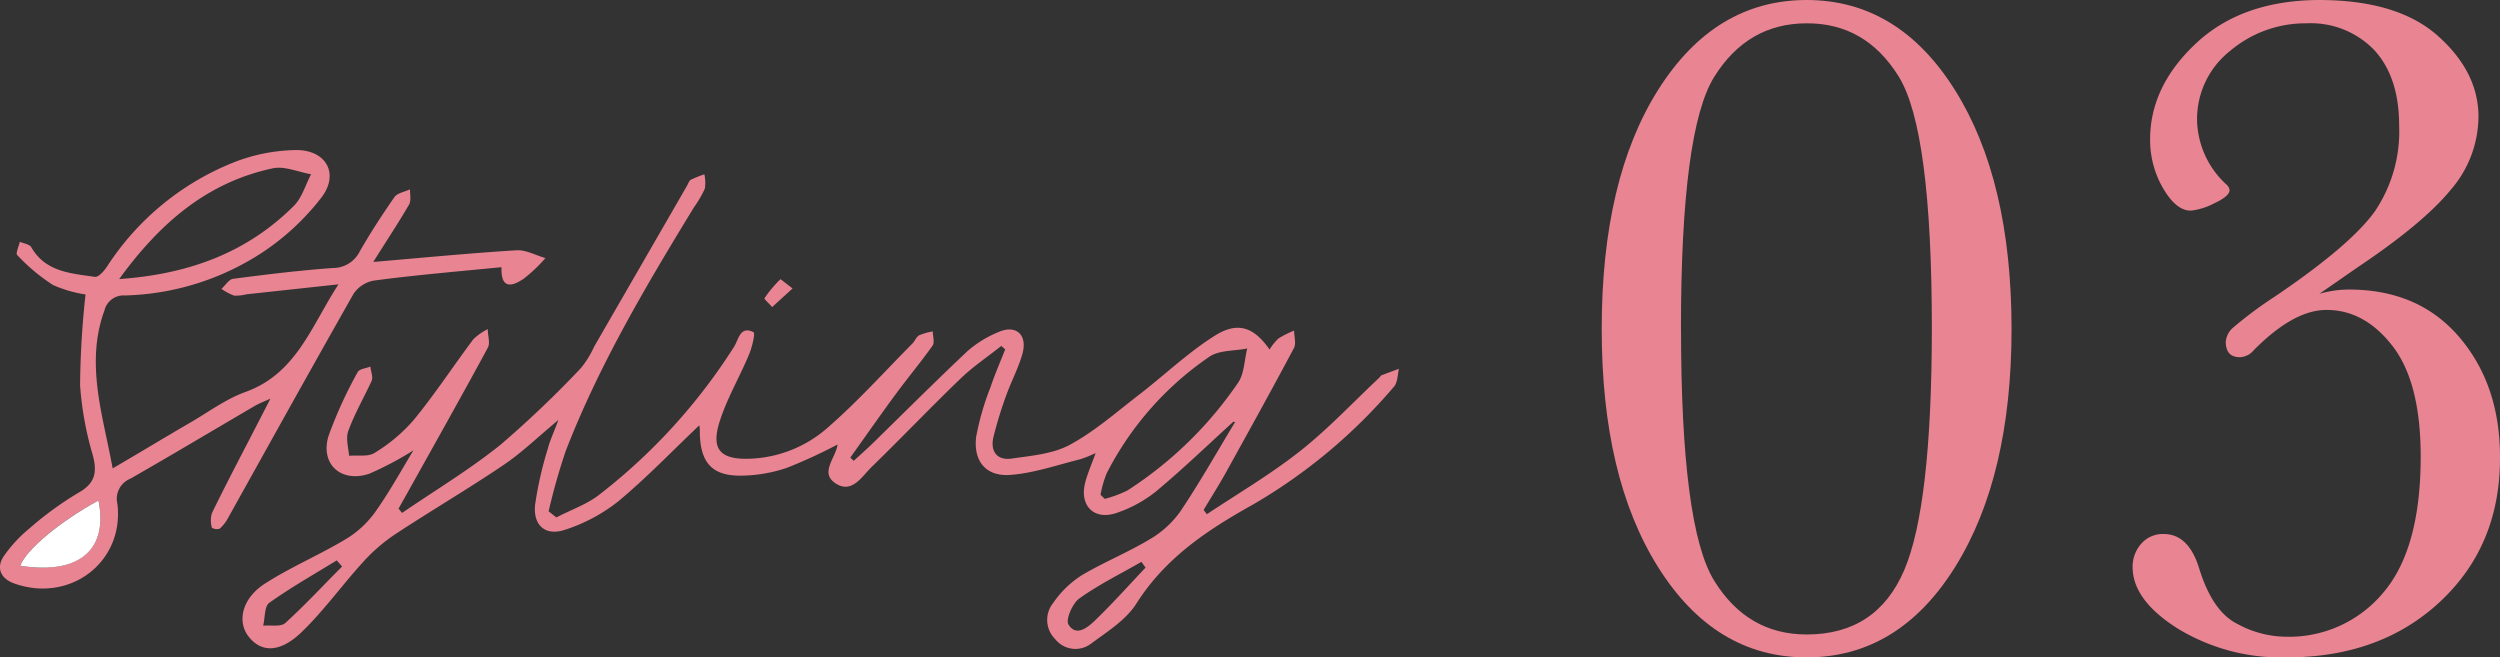 <svg xmlns="http://www.w3.org/2000/svg" viewBox="0 0 321.53 84.55"><rect x="0" y="0" width="321.53" height="84.55" fill="#333333" stroke="none"/><defs><style>.cls-1{fill:#e98492;}.cls-2{fill:#fff;}</style></defs><title>アセット 11</title><g id="レイヤー_2" data-name="レイヤー 2"><g id="レイヤー_3" data-name="レイヤー 3"><path class="cls-1" d="M158.63,54.23c-3.29,3-6.5,6.09-9.91,8.94a16.58,16.58,0,0,1-5,2.76c-2.95,1.08-4.93-.84-4.15-3.86.3-1.17.8-2.29,1.34-3.8a15.64,15.64,0,0,1-2,.8c-2.94.73-5.87,1.76-8.86,2-3.18.29-4.9-1.7-4.5-4.91a34.86,34.86,0,0,1,1.84-6.36c.55-1.64,1.25-3.24,1.89-4.86l-.5-.45c-1.75,1.39-3.63,2.65-5.23,4.19-3.88,3.73-7.59,7.63-11.45,11.38-1.25,1.22-2.51,3.43-4.55,2.16-2.22-1.37-.07-3.26.17-5.05a66.53,66.53,0,0,1-6.52,3,18.85,18.85,0,0,1-5.63,1c-3.87.12-5.46-1.54-5.56-5.37,0-.36,0-.71-.07-1.1-3.53,3.35-6.81,6.78-10.45,9.8a21.79,21.79,0,0,1-6.81,3.63c-2.52.85-4.13-.54-3.86-3.2a47.13,47.13,0,0,1,1.61-7.14c.28-1.09.77-2.12,1.39-3.78-2.66,2.21-4.72,4.22-7.07,5.8-4.57,3.09-9.34,5.88-13.95,8.92a21.8,21.8,0,0,0-4.08,3.53c-2.69,2.94-5,6.2-7.89,9s-5.27,2.62-6.84.63-.82-5,2.13-6.86c3.28-2.1,6.92-3.64,10.27-5.64a12.75,12.75,0,0,0,3.78-3.42c1.81-2.52,3.31-5.25,5-8.05a41.59,41.59,0,0,1-5.66,3c-3.64,1.24-6.37-1.24-5.25-4.87A55.75,55.75,0,0,1,46,47.86c.2-.41,1.07-.48,1.63-.72.07.62.38,1.35.17,1.84-1,2.17-2.19,4.22-3,6.43-.35.93,0,2.13.1,3.21,1.11-.1,2.44.16,3.27-.37A21.08,21.08,0,0,0,53.22,54c2.72-3.32,5.08-6.93,7.66-10.37a7.46,7.46,0,0,1,1.85-1.3c0,.82.35,1.8,0,2.41-3.4,6.28-6.9,12.5-10.38,18.73l-1.09,1.94.45.56c4.25-2.91,8.7-5.58,12.7-8.8a135.22,135.22,0,0,0,10.33-9.86,12.63,12.63,0,0,0,1.67-2.72L88.37,23.87c.15-.27.26-.64.5-.76a14.35,14.35,0,0,1,1.72-.69,5.07,5.07,0,0,1,.06,1.85,14.33,14.33,0,0,1-1.39,2.38C83.1,36.74,77.06,46.9,72.76,58a80.21,80.21,0,0,0-2.2,7.76l1,.79c1.89-1,4-1.7,5.61-3a74.59,74.59,0,0,0,17.27-19c.54-.88.77-2.71,2.48-1.82.24.13-.21,2-.6,2.9-1.21,2.89-2.83,5.63-3.77,8.6-1.13,3.57.1,4.88,3.8,4.77a16,16,0,0,0,10.1-4c3.85-3.35,7.29-7.18,10.9-10.82.32-.33.5-.86.87-1.06a8.23,8.23,0,0,1,1.75-.5c0,.61.24,1.38,0,1.79-1.51,2.13-3.18,4.13-4.73,6.23-2,2.71-3.92,5.47-5.88,8.21l.44.42c.82-.76,1.67-1.5,2.48-2.29,4-3.92,8-7.9,12.06-11.74a14.13,14.13,0,0,1,4.07-2.53c2.25-1,3.73.33,3.11,2.7-.47,1.76-1.35,3.41-2,5.15a51.93,51.93,0,0,0-1.76,5.69c-.41,1.77.46,3,2.33,2.73,2.55-.37,5.31-.59,7.5-1.77,3.2-1.73,6-4.21,8.9-6.44,3.26-2.51,6.28-5.41,9.74-7.59,3-1.89,5.05-1.08,7.05,1.77a7,7,0,0,1,1.16-1.43,12.53,12.53,0,0,1,2-1c0,.74.27,1.62,0,2.2-2.88,5.42-5.86,10.79-8.83,16.16-.89,1.59-1.87,3.13-2.81,4.7l.42.55c4-2.65,8.11-5.08,11.84-8s6.89-6.33,10.31-9.53c.11-.1.19-.28.31-.33.74-.29,1.5-.56,2.24-.84-.19.78-.16,1.76-.63,2.29a69.67,69.67,0,0,1-18.14,15.17c-5.9,3.29-11.27,6.86-15,12.74-1.33,2.1-3.73,3.6-5.81,5.14a3.32,3.32,0,0,1-4.61-.55,3.48,3.48,0,0,1-.28-4.67A12.87,12.87,0,0,1,139.1,74c2.83-1.68,5.91-2.93,8.74-4.62a12.67,12.67,0,0,0,3.95-3.58c2.51-3.73,4.72-7.66,7.06-11.52Zm-17.09,9.4.54.53A14.88,14.88,0,0,0,145,63.08a49.86,49.86,0,0,0,14.22-13.84c.82-1.18.81-2.93,1.19-4.42-1.64.33-3.6.19-4.87,1.06a40.36,40.36,0,0,0-13.21,15A14.1,14.1,0,0,0,141.54,63.63ZM44,72.86l-.69-.79c-2.91,1.79-5.9,3.48-8.68,5.46-.63.46-.54,1.93-.78,2.94,1-.09,2.27.18,2.85-.35C39.22,77.83,41.56,75.3,44,72.86ZM147.33,73l-.53-.74c-2.69,1.55-5.5,2.93-8,4.72-.87.63-1.77,2.73-1.38,3.34,1,1.64,2.51.34,3.44-.55C143.09,77.62,145.18,75.28,147.33,73Z"/><path class="cls-1" d="M14.49,60.24c3.44-2,6.72-4,10-5.9,2.32-1.35,4.54-3,7-3.9C38.1,48.1,40,42,43.53,36.57L31.7,37.85a5.53,5.53,0,0,1-1.59.17,6.77,6.77,0,0,1-1.63-.87c.5-.44.95-1.22,1.5-1.29,4.26-.56,8.53-1.08,12.82-1.39a3.84,3.84,0,0,0,3.46-2.12c1.37-2.39,2.88-4.72,4.47-7,.37-.53,1.29-.66,2-1,0,.69.17,1.5-.14,2-1.42,2.44-3,4.8-4.58,7.34,6.34-.54,12.37-1.13,18.42-1.5,1.21-.08,2.48.66,3.72,1a19.53,19.53,0,0,1-2.76,2.63c-1.46,1-3,1.48-2.89-1.46-5.61.56-11,1-16.44,1.73a4,4,0,0,0-2.59,1.7C40,47.43,34.69,57,29.34,66.6A4.89,4.89,0,0,1,28.25,68a1.24,1.24,0,0,1-1-.13,3.36,3.36,0,0,1,0-1.86c2-4.12,4.17-8.2,6.27-12.29l1.26-2.45c-1,.45-1.57.66-2.12,1-5.3,3.1-10.57,6.25-15.9,9.3a2.78,2.78,0,0,0-1.66,3.24C16,72.35,8.91,77.65,1.72,75,.07,74.37-.52,73,.5,71.51A17.64,17.64,0,0,1,3.74,68a43.44,43.44,0,0,1,6.32-4.61c2.17-1.21,2.46-2.61,1.88-4.83a42,42,0,0,1-1.64-9A115.3,115.3,0,0,1,11,37.87a16,16,0,0,1-4.19-1.22A24.23,24.23,0,0,1,2.21,32.8c-.22-.21.21-1.12.34-1.7.5.22,1.24.3,1.47.69C5.86,35,9.13,35.15,12.2,35.61c.46.07,1.2-.77,1.58-1.35A34.72,34.72,0,0,1,30.3,20.79a22.77,22.77,0,0,1,7.83-1.49c3.83,0,5.53,3.06,3.22,6.09a31.71,31.71,0,0,1-7.49,7A33.78,33.78,0,0,1,16.07,38a2.53,2.53,0,0,0-2.64,1.94c-1.54,4.2-1.25,8.45-.47,12.73C13.41,55.12,14,57.57,14.49,60.24Zm.84-24.35c9-.63,16.45-3.42,22.46-9.41,1.05-1.05,1.5-2.7,2.22-4.07-1.65-.28-3.41-1.09-4.94-.76C26.71,23.44,20.64,28.58,15.33,35.89ZM12.66,64.37c-5,2.72-9.27,6.31-10.06,8.39C10.56,74,13.9,70.34,12.66,64.37Z"/><path class="cls-1" d="M101.93,37.1l-2.62,2.39c-.34-.38-1-1-1-1.12a16.23,16.23,0,0,1,2.07-2.47S101.21,36.53,101.93,37.1Z"/><path class="cls-2" d="M12.66,64.37c1.24,6-2.1,9.64-10.06,8.39C3.39,70.68,7.68,67.09,12.66,64.37Z"/><path class="cls-1" d="M206,42.28q0-19.25,7.28-30.76T232.35,0q11.81,0,19.08,11.58t7.28,30.7q0,19-7.25,30.63T232.35,84.55q-11.79,0-19.08-11.58T206,42.28Zm10.2,0q0,25.5,4.27,32.41t11.89,6.91q9,0,12.54-8.26t3.56-31.06q0-25.58-4.27-32.45T232.35,3q-7.56,0-11.86,6.85T216.19,42.28Z"/><path class="cls-1" d="M298.3,37.79a13.56,13.56,0,0,1,3.81-.55q9,0,14.23,6.17t5.19,15.52q0,11.24-7.68,18.43t-19.79,7.19a25.58,25.58,0,0,1-13.95-3.69c-3.89-2.45-5.83-5.1-5.83-7.92a4.43,4.43,0,0,1,1.1-3,3.67,3.67,0,0,1,2.89-1.26q3.19,0,4.55,4.36,1.71,5.59,4.91,7.19a13.27,13.27,0,0,0,6.21,1.66,15.75,15.75,0,0,0,12.57-5.66q4.82-5.64,4.82-17.51,0-9.52-3.6-14.19t-8.51-4.67q-4.23,0-9.34,5.16a2.46,2.46,0,0,1-1.78.92c-1.23,0-1.84-.65-1.84-2a2.71,2.71,0,0,1,.95-1.81,52.51,52.51,0,0,1,5.38-4q9.71-6.57,12.84-10.94a18.37,18.37,0,0,0,3.13-11q0-6.33-3.25-9.8A11.34,11.34,0,0,0,296.64,3a15,15,0,0,0-9.8,3.53,11.18,11.18,0,0,0-4.27,9,11.54,11.54,0,0,0,3.75,8.18,1.14,1.14,0,0,1,.43.73c0,.54-.68,1.11-2,1.72a8.26,8.26,0,0,1-3,.93c-1.27,0-2.46-1-3.56-2.89a12.36,12.36,0,0,1-1.66-6.27q0-6.82,5.9-12.35T298.24,0q10.14,0,15.33,4.64T318.76,15a14.49,14.49,0,0,1-3.53,9.37q-3.54,4.34-12,10Z"/></g></g></svg>